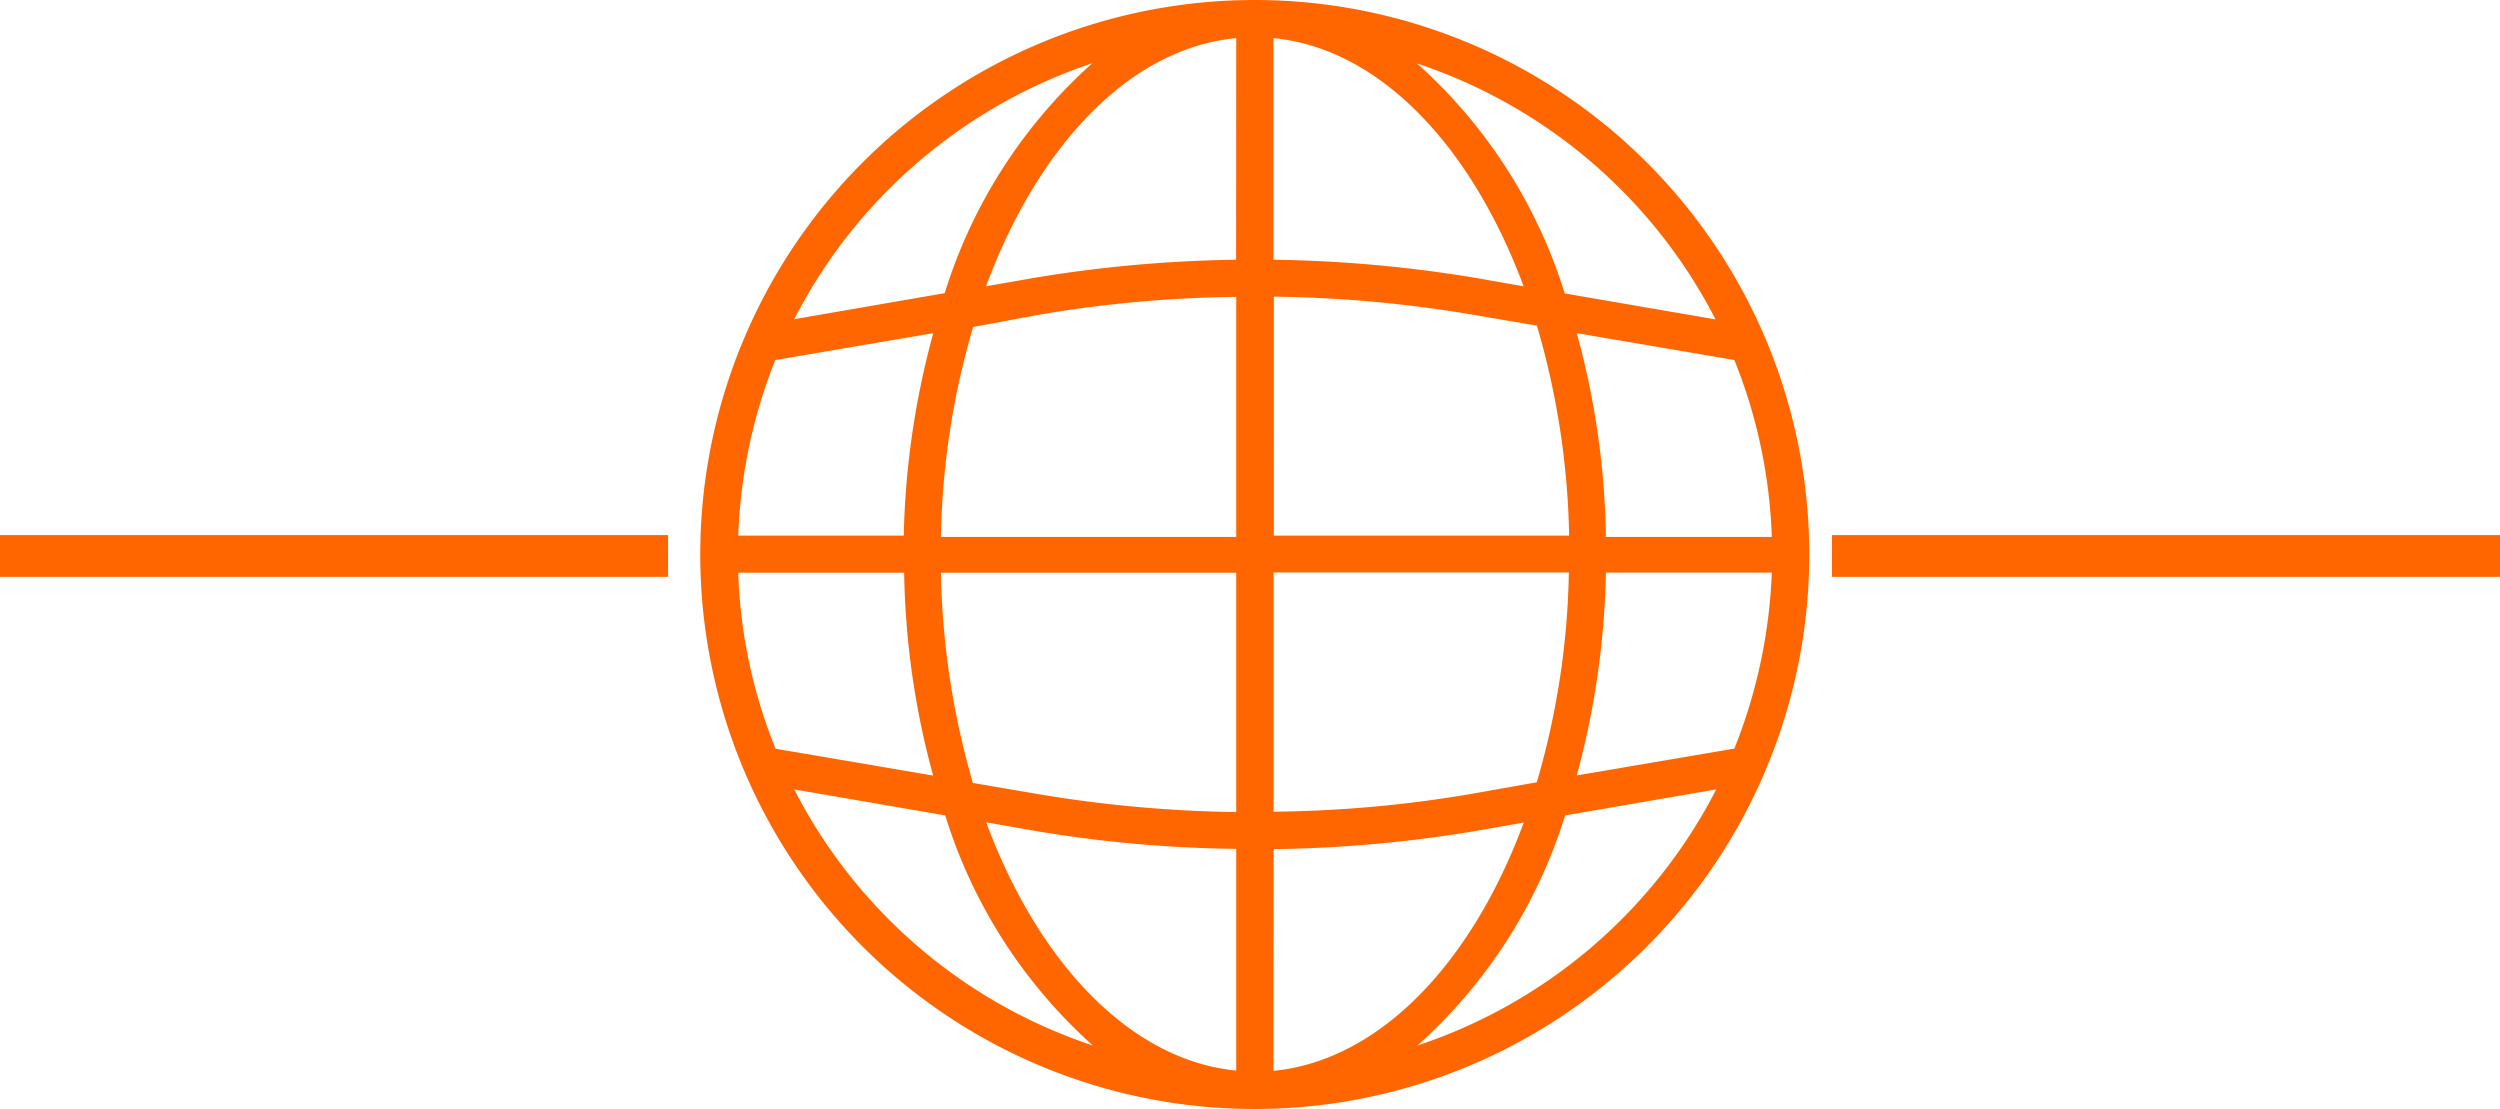 <svg xmlns="http://www.w3.org/2000/svg" viewBox="0 0 186.25 82.61"><defs><style>.cls-1{fill:#ff6600;}.cls-2{fill:none;stroke:#ff6600;stroke-miterlimit:10;stroke-width:3.11px;}</style></defs><g id="Calque_2" data-name="Calque 2"><g id="Calque_2-2" data-name="Calque 2"><g id="accès_et_sécurité" data-name="accès et sécurité"><path class="cls-1" d="M93.49,0a41.31,41.31,0,1,0,41.3,41.31A41.32,41.32,0,0,0,93.49,0Zm35.72,55.77-11.74,2a61.88,61.88,0,0,0,2.17-15.11H132A39.3,39.3,0,0,1,129.21,55.77ZM55,42.67H67.36a60.65,60.65,0,0,0,2.16,15.11l-11.74-2A38.13,38.13,0,0,1,55,42.67Zm2.79-15.85,11.74-2A61.88,61.88,0,0,0,67.33,39.9H55A38.83,38.83,0,0,1,57.76,26.82ZM94.87,22.1a95.05,95.05,0,0,1,14.76,1.33l4.87.83a59.16,59.16,0,0,1,2.4,15.64h-22V22.1Zm15.22-1.37a99.44,99.44,0,0,0-15.22-1.38V2.84c7.89.76,14.74,8,18.64,18.49Zm-18-1.38a99.67,99.67,0,0,0-15.22,1.38l-3.41.6C77.34,10.82,84.22,3.57,92.1,2.84ZM77.34,23.46A92.26,92.26,0,0,1,92.1,22.12V40h-22a58.63,58.63,0,0,1,2.4-15.64ZM70.1,42.67h22V60.5a96.42,96.42,0,0,1-14.76-1.34l-4.86-.83A59.82,59.82,0,0,1,70.1,42.67Zm6.78,19.19A96,96,0,0,0,92.1,63.24V79.76c-7.88-.77-14.73-8-18.63-18.5Zm18,1.4a98.2,98.2,0,0,0,15.22-1.38l3.42-.6C109.63,71.8,102.76,79,94.87,79.78Zm14.76-4.12a92.14,92.14,0,0,1-14.76,1.33V42.65h22a59,59,0,0,1-2.39,15.63Zm10-19.22a60.52,60.52,0,0,0-2.17-15.1l11.74,2A38.74,38.74,0,0,1,132,40H119.62Zm8.19-16.12-11.26-1.94a38.06,38.06,0,0,0-11-17.13A38.7,38.7,0,0,1,127.81,23.8ZM81.38,4.71a38.08,38.08,0,0,0-11,17.13L59.17,23.78A38.78,38.78,0,0,1,81.38,4.71ZM59.17,58.81l11.25,1.94a38.11,38.11,0,0,0,11,17.14A38.69,38.69,0,0,1,59.17,58.81ZM105.6,77.89a38.09,38.09,0,0,0,11-17.14l11.26-1.94A38.75,38.75,0,0,1,105.6,77.89Z"/></g><line class="cls-2" y1="41.42" x2="49.77" y2="41.42"/><line class="cls-2" x1="136.48" y1="41.42" x2="186.25" y2="41.42"/></g></g></svg>